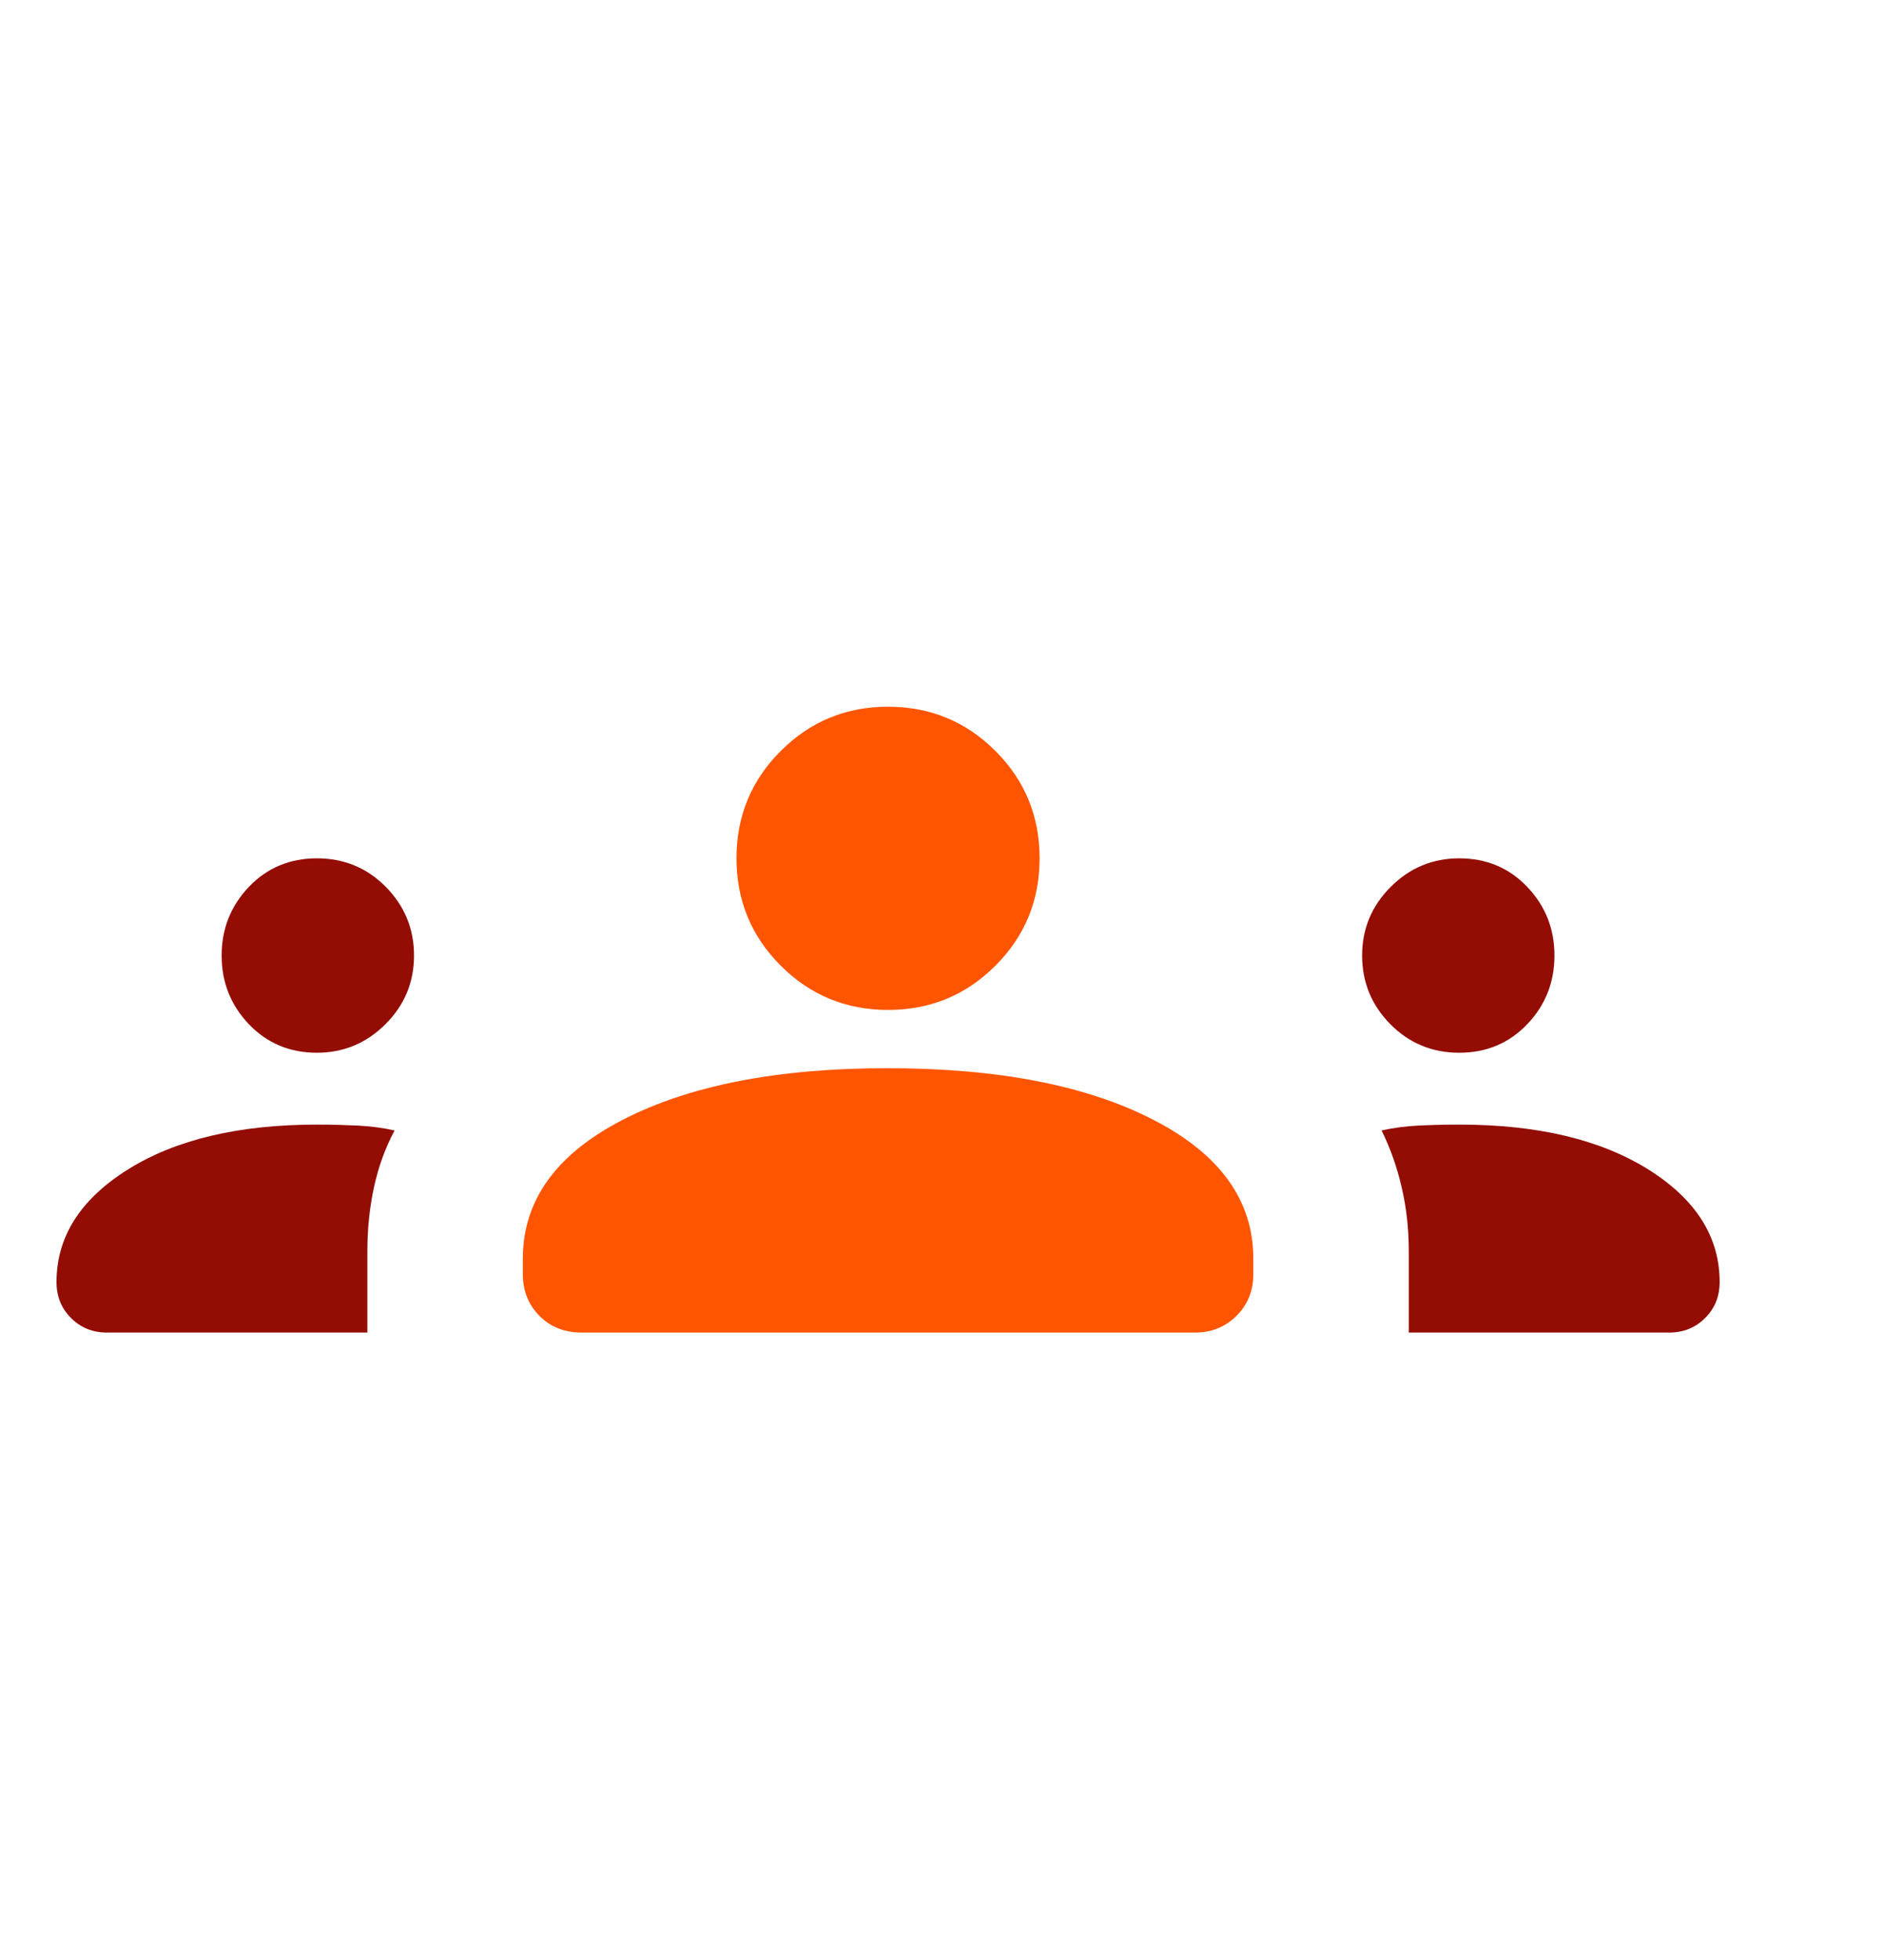 <svg width="25" height="26" viewBox="0 0 25 26" fill="none" xmlns="http://www.w3.org/2000/svg">
<g clip-path="url(#clip0_301_97166)">
<g clip-path="url(#clip1_301_97166)">
<mask id="mask0_301_97166" style="mask-type:alpha" maskUnits="userSpaceOnUse" x="-1" y="1" width="26" height="25">
<path d="M24.375 1.125H-0.375V25.875H24.375V1.125Z" fill="#D9D9D9"/>
</mask>
<g mask="url(#mask0_301_97166)">
<path d="M1.42 17.677C1.23 17.677 1.071 17.613 0.943 17.484C0.814 17.356 0.75 17.197 0.75 17.007C0.75 16.405 1.067 15.907 1.701 15.511C2.335 15.116 3.17 14.918 4.207 14.918C4.395 14.918 4.574 14.923 4.746 14.931C4.918 14.94 5.081 14.961 5.236 14.996C5.111 15.23 5.02 15.482 4.962 15.752C4.904 16.021 4.875 16.302 4.875 16.595V17.677H1.42ZM18.694 17.677V16.595C18.694 16.302 18.663 16.021 18.6 15.752C18.538 15.482 18.449 15.23 18.333 14.996C18.488 14.961 18.65 14.94 18.82 14.931C18.99 14.923 19.172 14.918 19.364 14.918C20.401 14.918 21.235 15.116 21.869 15.511C22.502 15.907 22.819 16.405 22.819 17.007C22.819 17.197 22.755 17.356 22.626 17.484C22.498 17.613 22.338 17.677 22.148 17.677H18.694ZM4.205 13.965C3.844 13.965 3.543 13.838 3.302 13.586C3.062 13.334 2.941 13.03 2.941 12.675C2.941 12.321 3.062 12.018 3.302 11.765C3.543 11.513 3.844 11.386 4.205 11.386C4.566 11.386 4.871 11.513 5.12 11.765C5.369 12.018 5.494 12.321 5.494 12.675C5.494 13.03 5.368 13.334 5.115 13.586C4.863 13.838 4.559 13.965 4.205 13.965ZM19.364 13.965C19.003 13.965 18.698 13.838 18.449 13.586C18.2 13.334 18.075 13.03 18.075 12.675C18.075 12.321 18.201 12.018 18.454 11.765C18.706 11.513 19.009 11.386 19.364 11.386C19.725 11.386 20.026 11.513 20.266 11.765C20.507 12.018 20.627 12.321 20.627 12.675C20.627 13.03 20.507 13.334 20.266 13.586C20.026 13.838 19.725 13.965 19.364 13.965Z" fill="#930D05"/>
<path d="M7.157 17.454C7.303 17.602 7.491 17.677 7.722 17.677H15.858C16.077 17.677 16.261 17.602 16.409 17.454C16.557 17.306 16.631 17.122 16.631 16.903V16.697C16.631 15.924 16.189 15.309 15.303 14.854C14.418 14.398 13.242 14.17 11.774 14.17C10.32 14.17 9.15 14.398 8.265 14.854C7.38 15.309 6.938 15.924 6.938 16.697V16.903C6.938 17.122 7.011 17.306 7.157 17.454Z" fill="#FF5500"/>
<path d="M10.36 12.81C10.751 13.201 11.226 13.397 11.784 13.397C12.343 13.397 12.818 13.201 13.209 12.81C13.6 12.419 13.795 11.945 13.795 11.386C13.795 10.827 13.6 10.352 13.209 9.962C12.818 9.571 12.343 9.375 11.784 9.375C11.226 9.375 10.751 9.571 10.36 9.962C9.969 10.352 9.773 10.827 9.773 11.386C9.773 11.945 9.969 12.419 10.36 12.81Z" fill="#FF5500"/>
</g>
</g>
</g>
<defs>
<clipPath id="clip0_301_97166">
<rect width="24.75" height="24.75" fill="white" transform="translate(0 0.663)"/>
</clipPath>
<clipPath id="clip1_301_97166">
<rect width="24.75" height="24.75" fill="white" transform="translate(-0.375 1.125)"/>
</clipPath>
</defs>
</svg>
